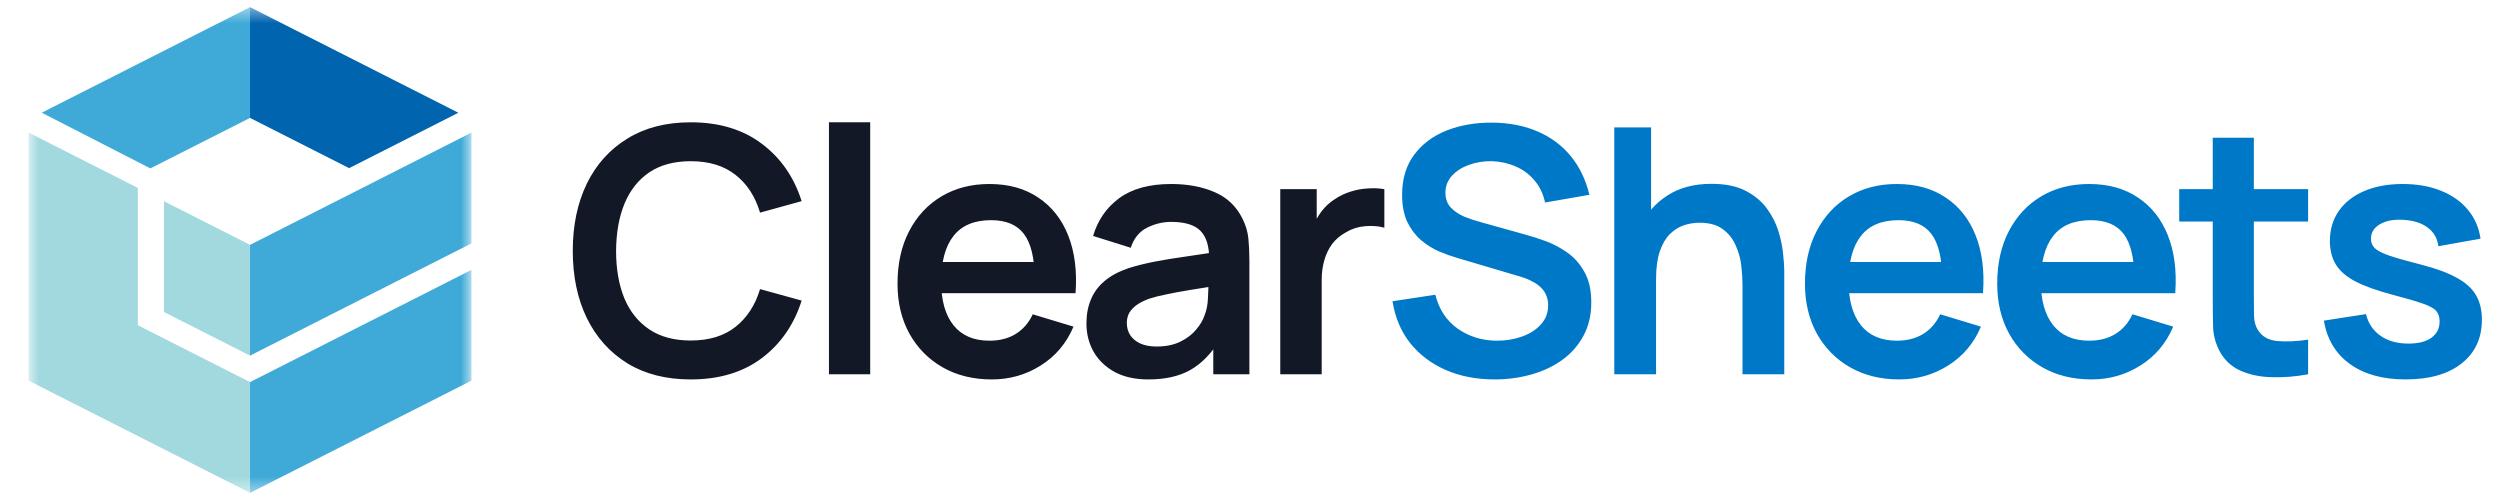 <svg width="160" height="32" viewBox="0 0 160 32" fill="none" xmlns="http://www.w3.org/2000/svg">
<mask id="mask0_55_573" style="mask-type:luminance" maskUnits="userSpaceOnUse" x="1" y="0" width="30" height="32">
<path d="M30.171 0.457H1.828V31.543H30.171V0.457Z" fill="white"/>
</mask>
<g mask="url(#mask0_55_573)">
<path d="M16.001 24.454V31.544L30.171 24.362V17.273L16.001 24.454Z" fill="#3FAAD7"/>
<path d="M22.344 10.761L29.336 7.216L16.001 0.457V7.546L22.344 10.761Z" fill="#0064AF"/>
<path d="M10.494 12.878V19.97L16.001 22.76V15.671L10.494 12.878Z" fill="#A1D9DF"/>
<path d="M30.171 8.487L16.001 15.671V22.76L30.171 15.578V8.487Z" fill="#3FAAD7"/>
<path d="M2.672 7.212L9.622 10.778L16.001 7.546V0.457L2.672 7.212Z" fill="#3FAAD7"/>
<path d="M8.823 20.816V12.027L1.828 8.483V24.361L16.001 31.542V24.453L8.823 20.816Z" fill="#A1D9DF"/>
</g>
<path d="M44.206 24.284C42.628 24.284 41.277 23.94 40.152 23.253C39.028 22.558 38.162 21.592 37.556 20.356C36.957 19.12 36.657 17.686 36.657 16.055C36.657 14.424 36.957 12.991 37.556 11.754C38.162 10.518 39.028 9.556 40.152 8.869C41.277 8.174 42.628 7.827 44.206 7.827C46.024 7.827 47.54 8.284 48.752 9.198C49.965 10.105 50.816 11.33 51.305 12.873L48.643 13.609C48.336 12.577 47.814 11.773 47.076 11.195C46.338 10.61 45.382 10.317 44.206 10.317C43.147 10.317 42.263 10.555 41.554 11.03C40.853 11.506 40.324 12.175 39.966 13.038C39.615 13.894 39.437 14.899 39.429 16.055C39.429 17.211 39.605 18.22 39.955 19.083C40.313 19.939 40.846 20.605 41.554 21.08C42.263 21.556 43.147 21.793 44.206 21.793C45.382 21.793 46.338 21.501 47.076 20.916C47.814 20.33 48.336 19.526 48.643 18.502L51.305 19.237C50.816 20.78 49.965 22.009 48.752 22.923C47.54 23.83 46.024 24.284 44.206 24.284ZM53.053 23.955V7.827H55.693V23.955H53.053ZM63.478 24.284C62.28 24.284 61.228 24.024 60.322 23.505C59.417 22.985 58.708 22.265 58.197 21.343C57.693 20.422 57.441 19.361 57.441 18.162C57.441 16.867 57.69 15.744 58.186 14.793C58.683 13.835 59.373 13.093 60.257 12.566C61.14 12.04 62.163 11.776 63.324 11.776C64.551 11.776 65.592 12.065 66.446 12.643C67.308 13.214 67.948 14.022 68.364 15.068C68.78 16.114 68.937 17.346 68.835 18.765H66.216V17.8C66.209 16.512 65.983 15.572 65.537 14.98C65.092 14.388 64.391 14.091 63.434 14.091C62.353 14.091 61.55 14.428 61.024 15.101C60.498 15.766 60.235 16.743 60.235 18.03C60.235 19.23 60.498 20.159 61.024 20.817C61.55 21.475 62.316 21.804 63.324 21.804C63.974 21.804 64.533 21.662 65 21.376C65.475 21.084 65.84 20.663 66.096 20.115L68.704 20.905C68.25 21.973 67.55 22.803 66.6 23.395C65.658 23.988 64.617 24.284 63.478 24.284ZM59.402 18.765V16.768H67.542V18.765H59.402ZM73.498 24.284C72.643 24.284 71.92 24.123 71.328 23.801C70.737 23.472 70.288 23.037 69.981 22.495C69.681 21.954 69.532 21.358 69.532 20.707C69.532 20.137 69.626 19.625 69.816 19.171C70.006 18.71 70.298 18.315 70.693 17.986C71.087 17.65 71.598 17.375 72.227 17.163C72.701 17.01 73.256 16.871 73.892 16.746C74.534 16.622 75.228 16.509 75.974 16.406C76.726 16.297 77.511 16.18 78.329 16.055L77.387 16.593C77.394 15.774 77.212 15.17 76.839 14.783C76.466 14.395 75.838 14.201 74.954 14.201C74.421 14.201 73.906 14.325 73.41 14.574C72.913 14.823 72.566 15.251 72.369 15.858L69.959 15.101C70.251 14.099 70.806 13.294 71.624 12.687C72.449 12.08 73.56 11.776 74.954 11.776C76.006 11.776 76.93 11.948 77.726 12.292C78.53 12.636 79.125 13.199 79.512 13.982C79.724 14.399 79.852 14.826 79.896 15.265C79.939 15.697 79.961 16.169 79.961 16.681V23.955H77.65V21.387L78.033 21.804C77.5 22.66 76.875 23.289 76.16 23.691C75.451 24.086 74.564 24.284 73.498 24.284ZM74.023 22.177C74.622 22.177 75.134 22.071 75.557 21.859C75.981 21.647 76.317 21.387 76.565 21.08C76.821 20.773 76.992 20.484 77.08 20.213C77.219 19.877 77.295 19.493 77.31 19.061C77.332 18.622 77.343 18.268 77.343 17.997L78.154 18.238C77.358 18.363 76.674 18.473 76.105 18.568C75.535 18.663 75.046 18.754 74.637 18.842C74.228 18.922 73.866 19.014 73.552 19.116C73.246 19.226 72.986 19.354 72.774 19.5C72.563 19.647 72.398 19.815 72.282 20.005C72.172 20.195 72.117 20.418 72.117 20.674C72.117 20.967 72.19 21.227 72.336 21.453C72.482 21.673 72.694 21.848 72.972 21.98C73.256 22.111 73.607 22.177 74.023 22.177ZM81.937 23.955V12.105H84.27V14.991L83.986 14.618C84.132 14.223 84.325 13.865 84.566 13.543C84.815 13.214 85.11 12.943 85.454 12.731C85.746 12.533 86.067 12.38 86.418 12.27C86.776 12.153 87.141 12.084 87.513 12.062C87.886 12.032 88.247 12.047 88.598 12.105V14.574C88.247 14.472 87.842 14.439 87.382 14.475C86.929 14.512 86.52 14.64 86.155 14.859C85.79 15.057 85.49 15.309 85.256 15.616C85.03 15.924 84.862 16.275 84.752 16.67C84.643 17.057 84.588 17.478 84.588 17.931V23.955H81.937Z" fill="#121826"/>
<path d="M95.652 24.283C94.498 24.283 93.457 24.082 92.529 23.68C91.609 23.277 90.849 22.703 90.25 21.957C89.659 21.204 89.282 20.311 89.122 19.28L91.861 18.863C92.094 19.799 92.573 20.524 93.296 21.036C94.026 21.547 94.866 21.804 95.816 21.804C96.378 21.804 96.908 21.716 97.404 21.54C97.901 21.365 98.303 21.109 98.61 20.772C98.924 20.436 99.081 20.023 99.081 19.532C99.081 19.313 99.044 19.112 98.971 18.929C98.897 18.739 98.788 18.571 98.642 18.424C98.503 18.278 98.321 18.146 98.095 18.029C97.876 17.905 97.62 17.799 97.328 17.711L93.252 16.504C92.902 16.402 92.522 16.267 92.113 16.098C91.711 15.923 91.328 15.685 90.963 15.385C90.604 15.078 90.309 14.69 90.075 14.222C89.849 13.747 89.735 13.162 89.735 12.467C89.735 11.45 89.991 10.598 90.502 9.911C91.021 9.216 91.715 8.696 92.584 8.353C93.46 8.009 94.432 7.841 95.498 7.848C96.579 7.855 97.543 8.042 98.39 8.407C99.237 8.766 99.946 9.289 100.516 9.976C101.086 10.664 101.487 11.494 101.721 12.467L98.884 12.961C98.766 12.405 98.54 11.933 98.204 11.545C97.876 11.15 97.47 10.85 96.988 10.646C96.513 10.441 96.005 10.331 95.465 10.316C94.939 10.309 94.45 10.39 93.997 10.558C93.552 10.719 93.19 10.953 92.913 11.26C92.642 11.567 92.507 11.926 92.507 12.335C92.507 12.723 92.624 13.041 92.858 13.29C93.091 13.531 93.38 13.725 93.724 13.871C94.074 14.01 94.428 14.127 94.786 14.222L97.613 15.012C97.999 15.115 98.434 15.254 98.916 15.429C99.398 15.605 99.862 15.85 100.308 16.164C100.753 16.479 101.118 16.892 101.403 17.404C101.695 17.916 101.842 18.567 101.842 19.357C101.842 20.176 101.67 20.897 101.326 21.518C100.99 22.133 100.534 22.645 99.957 23.054C99.38 23.464 98.719 23.771 97.974 23.976C97.236 24.181 96.462 24.283 95.652 24.283ZM111.52 23.954V18.249C111.52 17.876 111.494 17.462 111.444 17.009C111.392 16.555 111.272 16.12 111.082 15.703C110.899 15.279 110.622 14.932 110.249 14.661C109.884 14.39 109.387 14.255 108.759 14.255C108.423 14.255 108.091 14.31 107.762 14.42C107.434 14.53 107.134 14.72 106.864 14.99C106.601 15.254 106.389 15.619 106.228 16.087C106.068 16.548 105.988 17.141 105.988 17.865L104.421 17.196C104.421 16.186 104.614 15.272 105.002 14.453C105.396 13.633 105.973 12.982 106.732 12.5C107.492 12.01 108.427 11.765 109.537 11.765C110.414 11.765 111.137 11.911 111.706 12.204C112.276 12.496 112.728 12.869 113.065 13.323C113.401 13.776 113.649 14.259 113.81 14.771C113.97 15.283 114.073 15.769 114.116 16.23C114.168 16.684 114.193 17.053 114.193 17.338V23.954H111.52ZM103.314 23.954V8.155H105.67V16.471H105.988V23.954H103.314ZM121.555 24.283C120.357 24.283 119.305 24.023 118.4 23.504C117.494 22.985 116.785 22.264 116.274 21.343C115.77 20.421 115.518 19.361 115.518 18.161C115.518 16.866 115.766 15.744 116.263 14.793C116.76 13.835 117.45 13.092 118.334 12.566C119.218 12.039 120.24 11.776 121.401 11.776C122.628 11.776 123.669 12.065 124.524 12.642C125.385 13.213 126.025 14.021 126.441 15.067C126.857 16.113 127.014 17.346 126.912 18.764H124.294V17.799C124.286 16.512 124.06 15.572 123.614 14.979C123.168 14.387 122.467 14.091 121.511 14.091C120.43 14.091 119.627 14.427 119.101 15.1C118.575 15.766 118.312 16.742 118.312 18.029C118.312 19.229 118.575 20.158 119.101 20.816C119.627 21.474 120.394 21.804 121.401 21.804C122.051 21.804 122.61 21.661 123.078 21.376C123.552 21.083 123.917 20.663 124.173 20.114L126.78 20.904C126.328 21.972 125.626 22.802 124.677 23.394C123.735 23.987 122.694 24.283 121.555 24.283ZM117.479 18.764V16.768H125.619V18.764H117.479ZM133.859 24.283C132.661 24.283 131.609 24.023 130.704 23.504C129.798 22.985 129.09 22.264 128.578 21.343C128.074 20.421 127.822 19.361 127.822 18.161C127.822 16.866 128.07 15.744 128.567 14.793C129.064 13.835 129.754 13.092 130.638 12.566C131.522 12.039 132.544 11.776 133.706 11.776C134.932 11.776 135.973 12.065 136.828 12.642C137.69 13.213 138.329 14.021 138.745 15.067C139.161 16.113 139.318 17.346 139.216 18.764H136.598V17.799C136.591 16.512 136.364 15.572 135.918 14.979C135.473 14.387 134.772 14.091 133.815 14.091C132.734 14.091 131.931 14.427 131.405 15.1C130.879 15.766 130.616 16.742 130.616 18.029C130.616 19.229 130.879 20.158 131.405 20.816C131.931 21.474 132.698 21.804 133.706 21.804C134.356 21.804 134.914 21.661 135.382 21.376C135.857 21.083 136.222 20.663 136.477 20.114L139.085 20.904C138.632 21.972 137.93 22.802 136.981 23.394C136.039 23.987 134.998 24.283 133.859 24.283ZM129.784 18.764V16.768H137.923V18.764H129.784ZM147.719 23.954C146.938 24.1 146.171 24.162 145.418 24.14C144.674 24.126 144.005 23.991 143.414 23.735C142.822 23.471 142.373 23.058 142.066 22.495C141.796 21.983 141.653 21.46 141.639 20.926C141.624 20.392 141.617 19.788 141.617 19.116V8.813H144.246V18.962C144.246 19.437 144.25 19.854 144.257 20.213C144.272 20.571 144.348 20.864 144.487 21.09C144.75 21.529 145.17 21.774 145.747 21.826C146.324 21.877 146.981 21.847 147.719 21.738V23.954ZM139.47 14.178V12.105H147.719V14.178H139.47ZM153.955 24.283C152.495 24.283 151.308 23.954 150.394 23.296C149.482 22.637 148.926 21.712 148.729 20.52L151.424 20.103C151.564 20.688 151.87 21.149 152.345 21.485C152.82 21.822 153.418 21.99 154.141 21.99C154.777 21.99 155.266 21.866 155.609 21.617C155.96 21.361 156.135 21.014 156.135 20.575C156.135 20.304 156.07 20.088 155.938 19.927C155.814 19.759 155.536 19.598 155.106 19.445C154.675 19.291 154.014 19.097 153.122 18.863C152.129 18.6 151.34 18.318 150.756 18.018C150.172 17.711 149.752 17.349 149.496 16.932C149.241 16.515 149.113 16.011 149.113 15.418C149.113 14.679 149.307 14.036 149.693 13.487C150.081 12.939 150.621 12.518 151.315 12.226C152.009 11.926 152.827 11.776 153.769 11.776C154.689 11.776 155.504 11.918 156.212 12.204C156.928 12.489 157.505 12.895 157.943 13.421C158.381 13.948 158.652 14.566 158.754 15.276L156.058 15.758C155.993 15.254 155.763 14.855 155.368 14.562C154.982 14.27 154.463 14.105 153.813 14.069C153.192 14.032 152.692 14.127 152.312 14.354C151.932 14.573 151.742 14.884 151.742 15.287C151.742 15.513 151.819 15.707 151.972 15.868C152.126 16.029 152.432 16.19 152.892 16.351C153.36 16.512 154.054 16.709 154.974 16.943C155.916 17.185 156.669 17.462 157.231 17.777C157.8 18.084 158.21 18.454 158.458 18.885C158.714 19.317 158.841 19.84 158.841 20.454C158.841 21.646 158.407 22.582 157.538 23.263C156.676 23.943 155.482 24.283 153.955 24.283Z" fill="#0078C8"/>
</svg>
